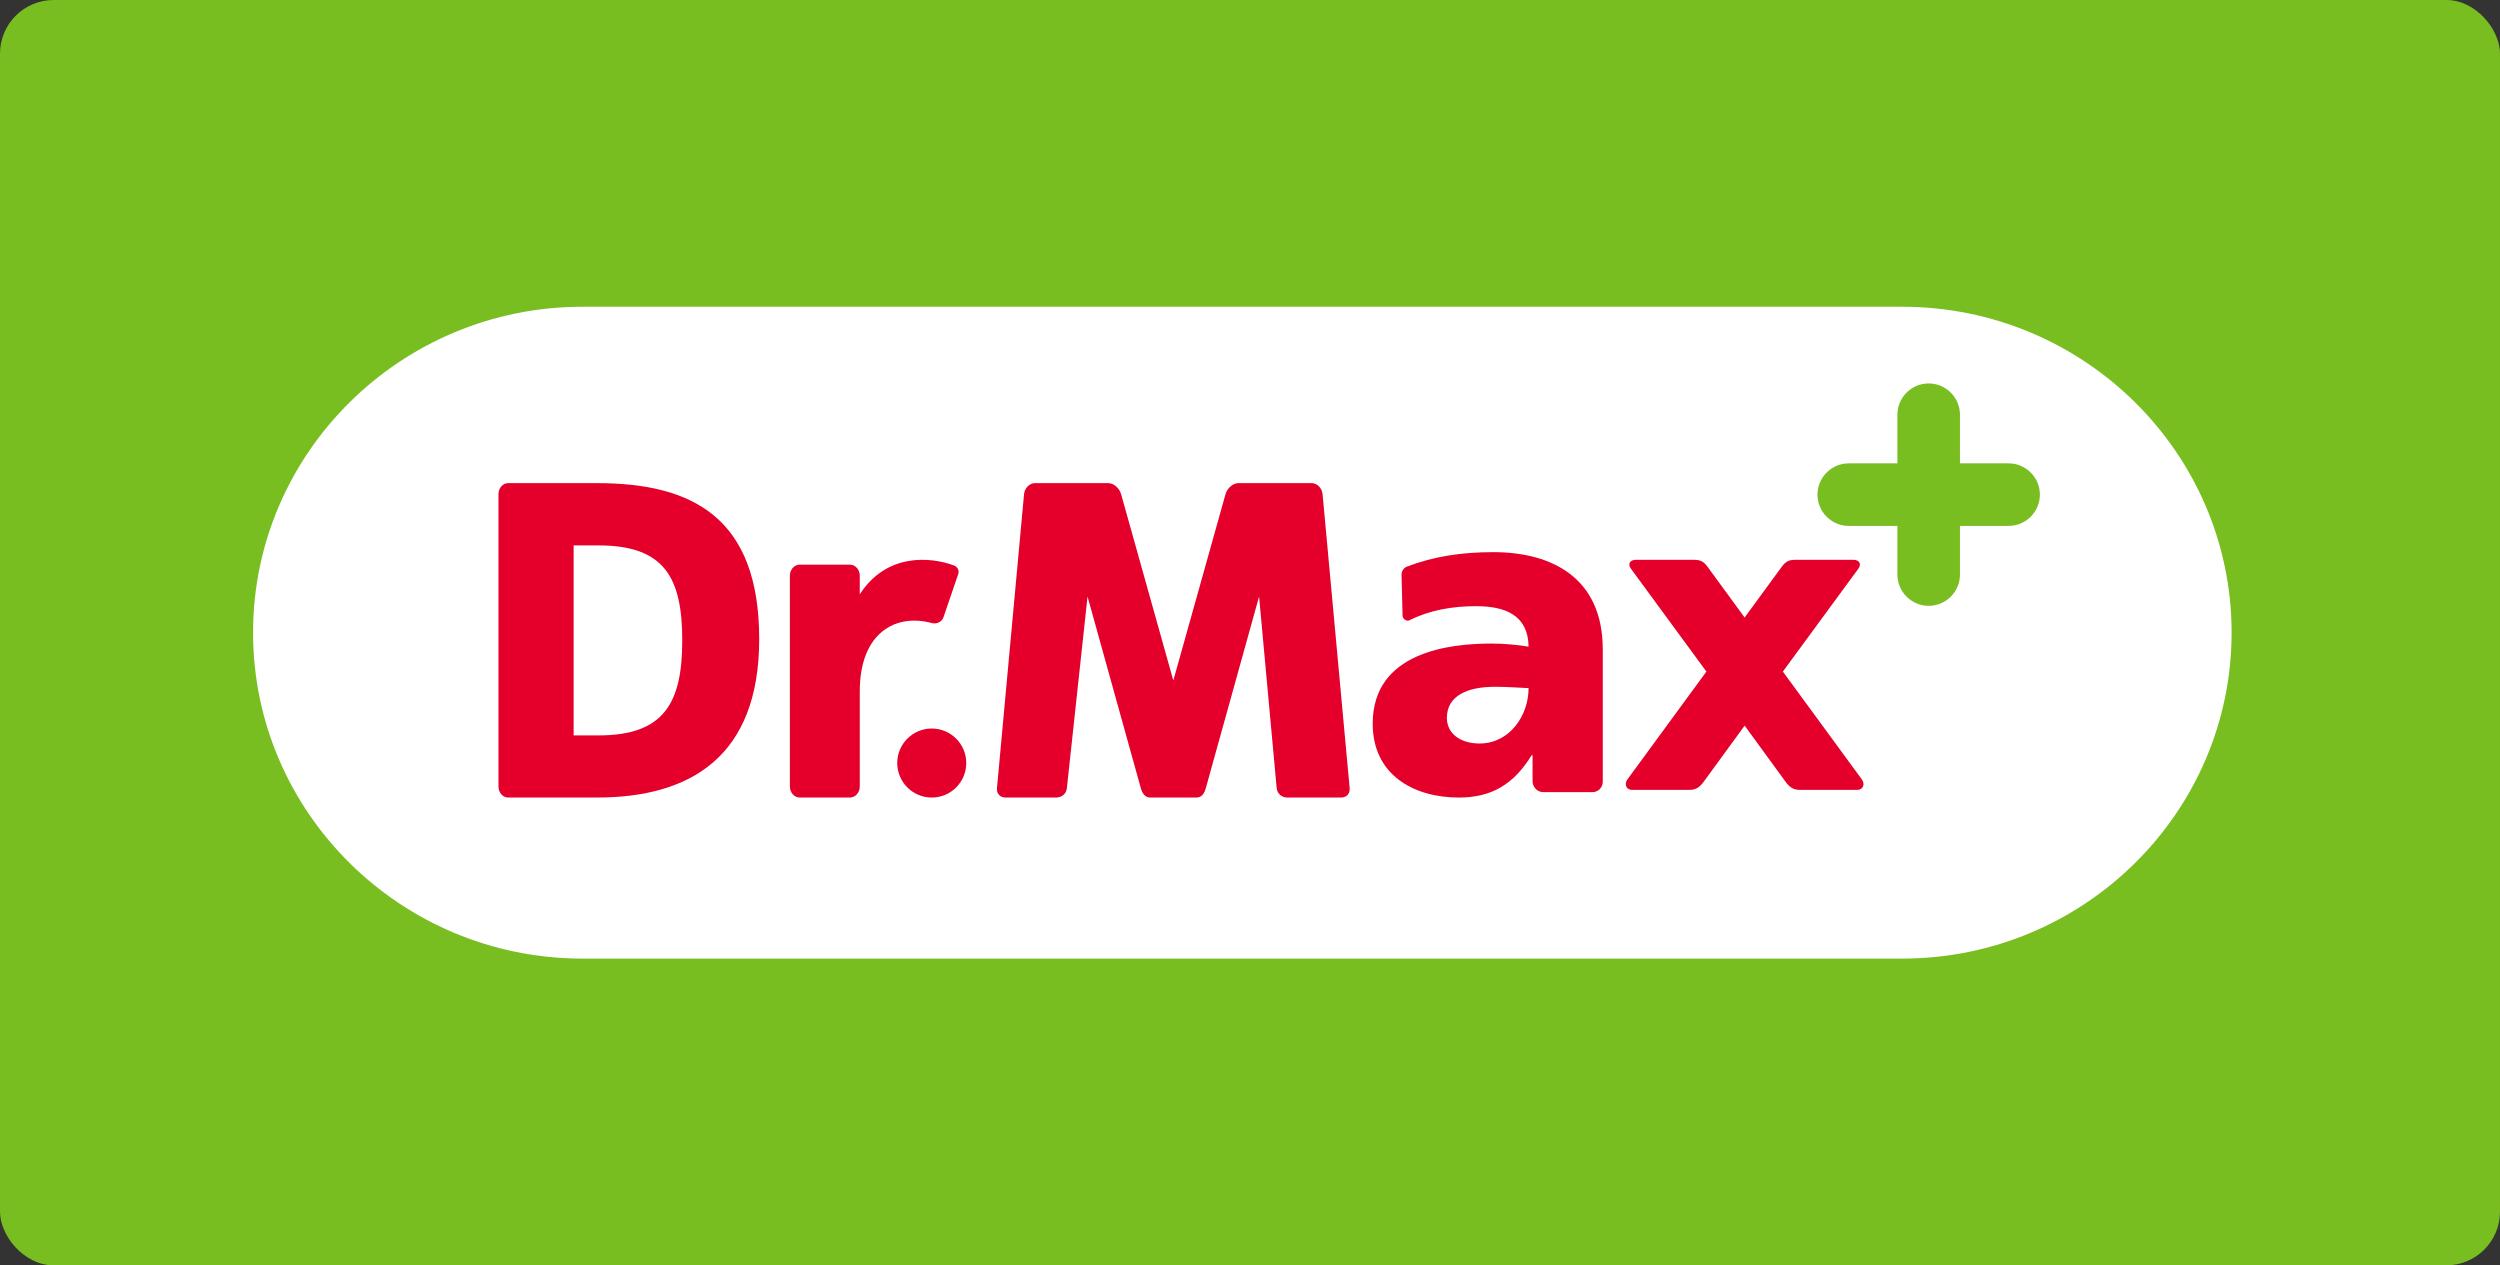 <?xml version="1.0" encoding="UTF-8"?>
<svg width="326px" height="165px" viewBox="0 0 326 165" version="1.1" xmlns="http://www.w3.org/2000/svg" xmlns:xlink="http://www.w3.org/1999/xlink">
    <rect x="0" y="0" width="326" height="165" fill="#333333" stroke="none"/>
    <!-- Generator: Sketch 55 (78076) - https://sketchapp.com -->
    <title>logo-bg</title>
    <desc>Created with Sketch.</desc>
    <defs>
        <polygon id="path-1" points="0 0.329 260.861 0.329 260.861 88 0 88"></polygon>
    </defs>
    <g id="Page-1" stroke="none" stroke-width="1" fill="none" fill-rule="evenodd">
        <g id="Styleguide-brand" transform="translate(-558, -303)">
            <g id="logo-bg" transform="translate(558, 303)">
                <rect id="Rectangle-Copy-72" fill="#78BE20" x="0" y="0" width="326" height="165" rx="7"></rect>
                <g id="Group-20" transform="translate(32, 38)">
                    <path d="M43.948,87 C20.266,87 1,67.934 1,44.5 C1,21.066 20.266,2 43.948,2 L216.052,2 C239.734,2 259,21.066 259,44.5 C259,67.934 239.734,87 216.052,87 L43.948,87 Z" id="Fill-1" fill="#FFFFFF"></path>
                    <g id="Group-5">
                        <mask id="mask-2" fill="white">
                            <use xlink:href="#path-1"></use>
                        </mask>
                        <g id="Clip-4"></g>
                        <path d="M216.527,0.329 L44.335,0.329 C19.888,0.329 -0,19.994 -0,44.165 C-0,68.335 19.888,88 44.335,88 L216.527,88 C240.973,88 260.861,68.335 260.861,44.165 C260.861,19.994 240.973,0.329 216.527,0.329 M216.527,3.029 C239.468,3.029 258.131,21.482 258.131,44.165 C258.131,66.847 239.468,85.301 216.527,85.301 L44.335,85.301 C21.394,85.301 2.73,66.847 2.73,44.165 C2.73,21.482 21.394,3.029 44.335,3.029 L216.527,3.029" id="Fill-3" mask="url(#mask-2)"></path>
                    </g>
                    <path d="M229.921,22.421 L223.579,22.421 L223.579,16.078 C223.579,13.83 221.749,12 219.5,12 C217.251,12 215.421,13.83 215.421,16.078 L215.421,22.421 L209.079,22.421 C206.83,22.421 205,24.251 205,26.5 C205,28.749 206.83,30.579 209.079,30.579 L215.421,30.579 L215.421,36.921 C215.421,39.17 217.251,41 219.5,41 C221.749,41 223.579,39.17 223.579,36.921 L223.579,30.579 L229.921,30.579 C232.171,30.579 234,28.749 234,26.5 C234,24.251 232.171,22.421 229.921,22.421" id="Fill-6" fill="#78BE20"></path>
                    <path d="M46.046,57.898 L42.802,57.898 L42.802,33.121 L46.046,33.121 C54.663,33.121 56.966,37.348 56.966,45.509 C56.966,53.671 54.595,57.898 46.046,57.898 M45.841,25 L34.262,25 C33.565,25 33,25.647 33,26.446 L33,64.554 C33,65.352 33.565,66 34.262,66 L45.841,65.999 C58.034,65.999 67,60.658 67,45.333 C67,29.48 58.29,25 45.841,25" id="Fill-8" fill="#E4002B"></path>
                    <path d="M80.115,39.504 L80.115,37.069 C80.115,36.274 79.536,35.629 78.822,35.629 L72.293,35.629 C71.579,35.629 71,36.274 71,37.069 L71,64.56 C71,65.355 71.579,66 72.293,66 L78.822,66 C79.536,66 80.115,65.355 80.115,64.56 L80.115,52.152 C80.115,44.434 84.867,41.983 89.499,43.245 C90.145,43.422 90.822,43.095 91.034,42.474 L92.952,36.863 C93.111,36.4 92.862,35.904 92.394,35.732 C89.373,34.621 83.622,34.059 80.115,39.504" id="Fill-10" fill="#E4002B"></path>
                    <path d="M143.993,64.75 L140.465,26.447 C140.39,25.648 139.757,25 139.05,25 L129.491,25 C128.785,25 128.03,25.648 127.806,26.447 L121,50.736 L114.194,26.447 C113.97,25.648 113.216,25 112.509,25 L102.95,25 C102.242,25 101.609,25.648 101.535,26.447 L98.007,64.75 C97.933,65.55 98.446,66 99.153,66 L105.709,66 C106.416,66 107.049,65.55 107.122,64.75 L109.815,39.788 L116.755,64.75 C116.938,65.402 117.277,66 118.002,66 L123.998,66 C124.763,66 125.062,65.402 125.245,64.75 L132.184,39.788 L134.477,64.75 C134.552,65.55 135.184,66 135.892,66 L142.847,66 C143.554,66 144.067,65.55 143.993,64.75" id="Fill-12" fill="#E4002B"></path>
                    <path d="M94,61.5 C94,63.985 91.986,66 89.5,66 C87.015,66 85,63.985 85,61.5 C85,59.015 87.015,57 89.5,57 C91.986,57 94,59.015 94,61.5" id="Fill-14" fill="#E4002B"></path>
                    <path d="M210.75,63.589 L200.486,49.574 L210.355,36.121 C210.75,35.549 210.467,35.001 209.671,35 L202.189,35 C201.393,34.999 200.924,35.113 200.344,35.898 L195.5,42.525 L190.656,35.898 C190.076,35.113 189.607,34.999 188.811,35 L181.33,35 C180.533,35.001 180.25,35.549 180.646,36.121 L190.514,49.574 L180.25,63.589 C179.75,64.209 180.034,65 180.806,65 L188.357,65 C189.148,64.996 189.667,64.618 190.13,63.983 L195.5,56.624 L200.87,63.983 C201.333,64.618 201.853,64.996 202.643,65 L210.194,65 C210.966,65 211.25,64.209 210.75,63.589" id="Fill-16" fill="#E4002B"></path>
                    <path d="M160.935,58.954 C164.85,58.954 167.327,55.314 167.327,51.732 C166.002,51.674 164.505,51.556 162.951,51.556 C159.438,51.556 156.674,52.671 156.674,55.607 C156.674,57.721 158.517,58.954 160.935,58.954 L160.935,58.954 Z M169.253,65.295 C168.475,65.295 167.845,64.657 167.845,63.871 L167.845,60.481 L167.729,60.481 C165.369,64.297 162.49,66 158.229,66 C152.297,66 147,63.005 147,56.371 C147,47.035 156.962,45.919 162.49,45.919 C164.159,45.919 166.002,46.095 167.327,46.33 C167.269,42.162 164.217,41.046 160.474,41.046 C157.413,41.046 154.469,41.539 151.762,42.896 C151.423,43.067 150.904,42.688 150.896,42.305 L150.762,36.97 C150.751,36.492 151.035,36.049 151.478,35.881 C154.941,34.563 158.58,34 162.72,34 C170.378,34 177,37.347 177,46.682 L177,58.074 L177,63.936 C177,64.687 176.399,65.295 175.657,65.295 L169.253,65.295 Z" id="Fill-18" fill="#E4002B"></path>
                </g>
            </g>
        </g>
    </g>
</svg>